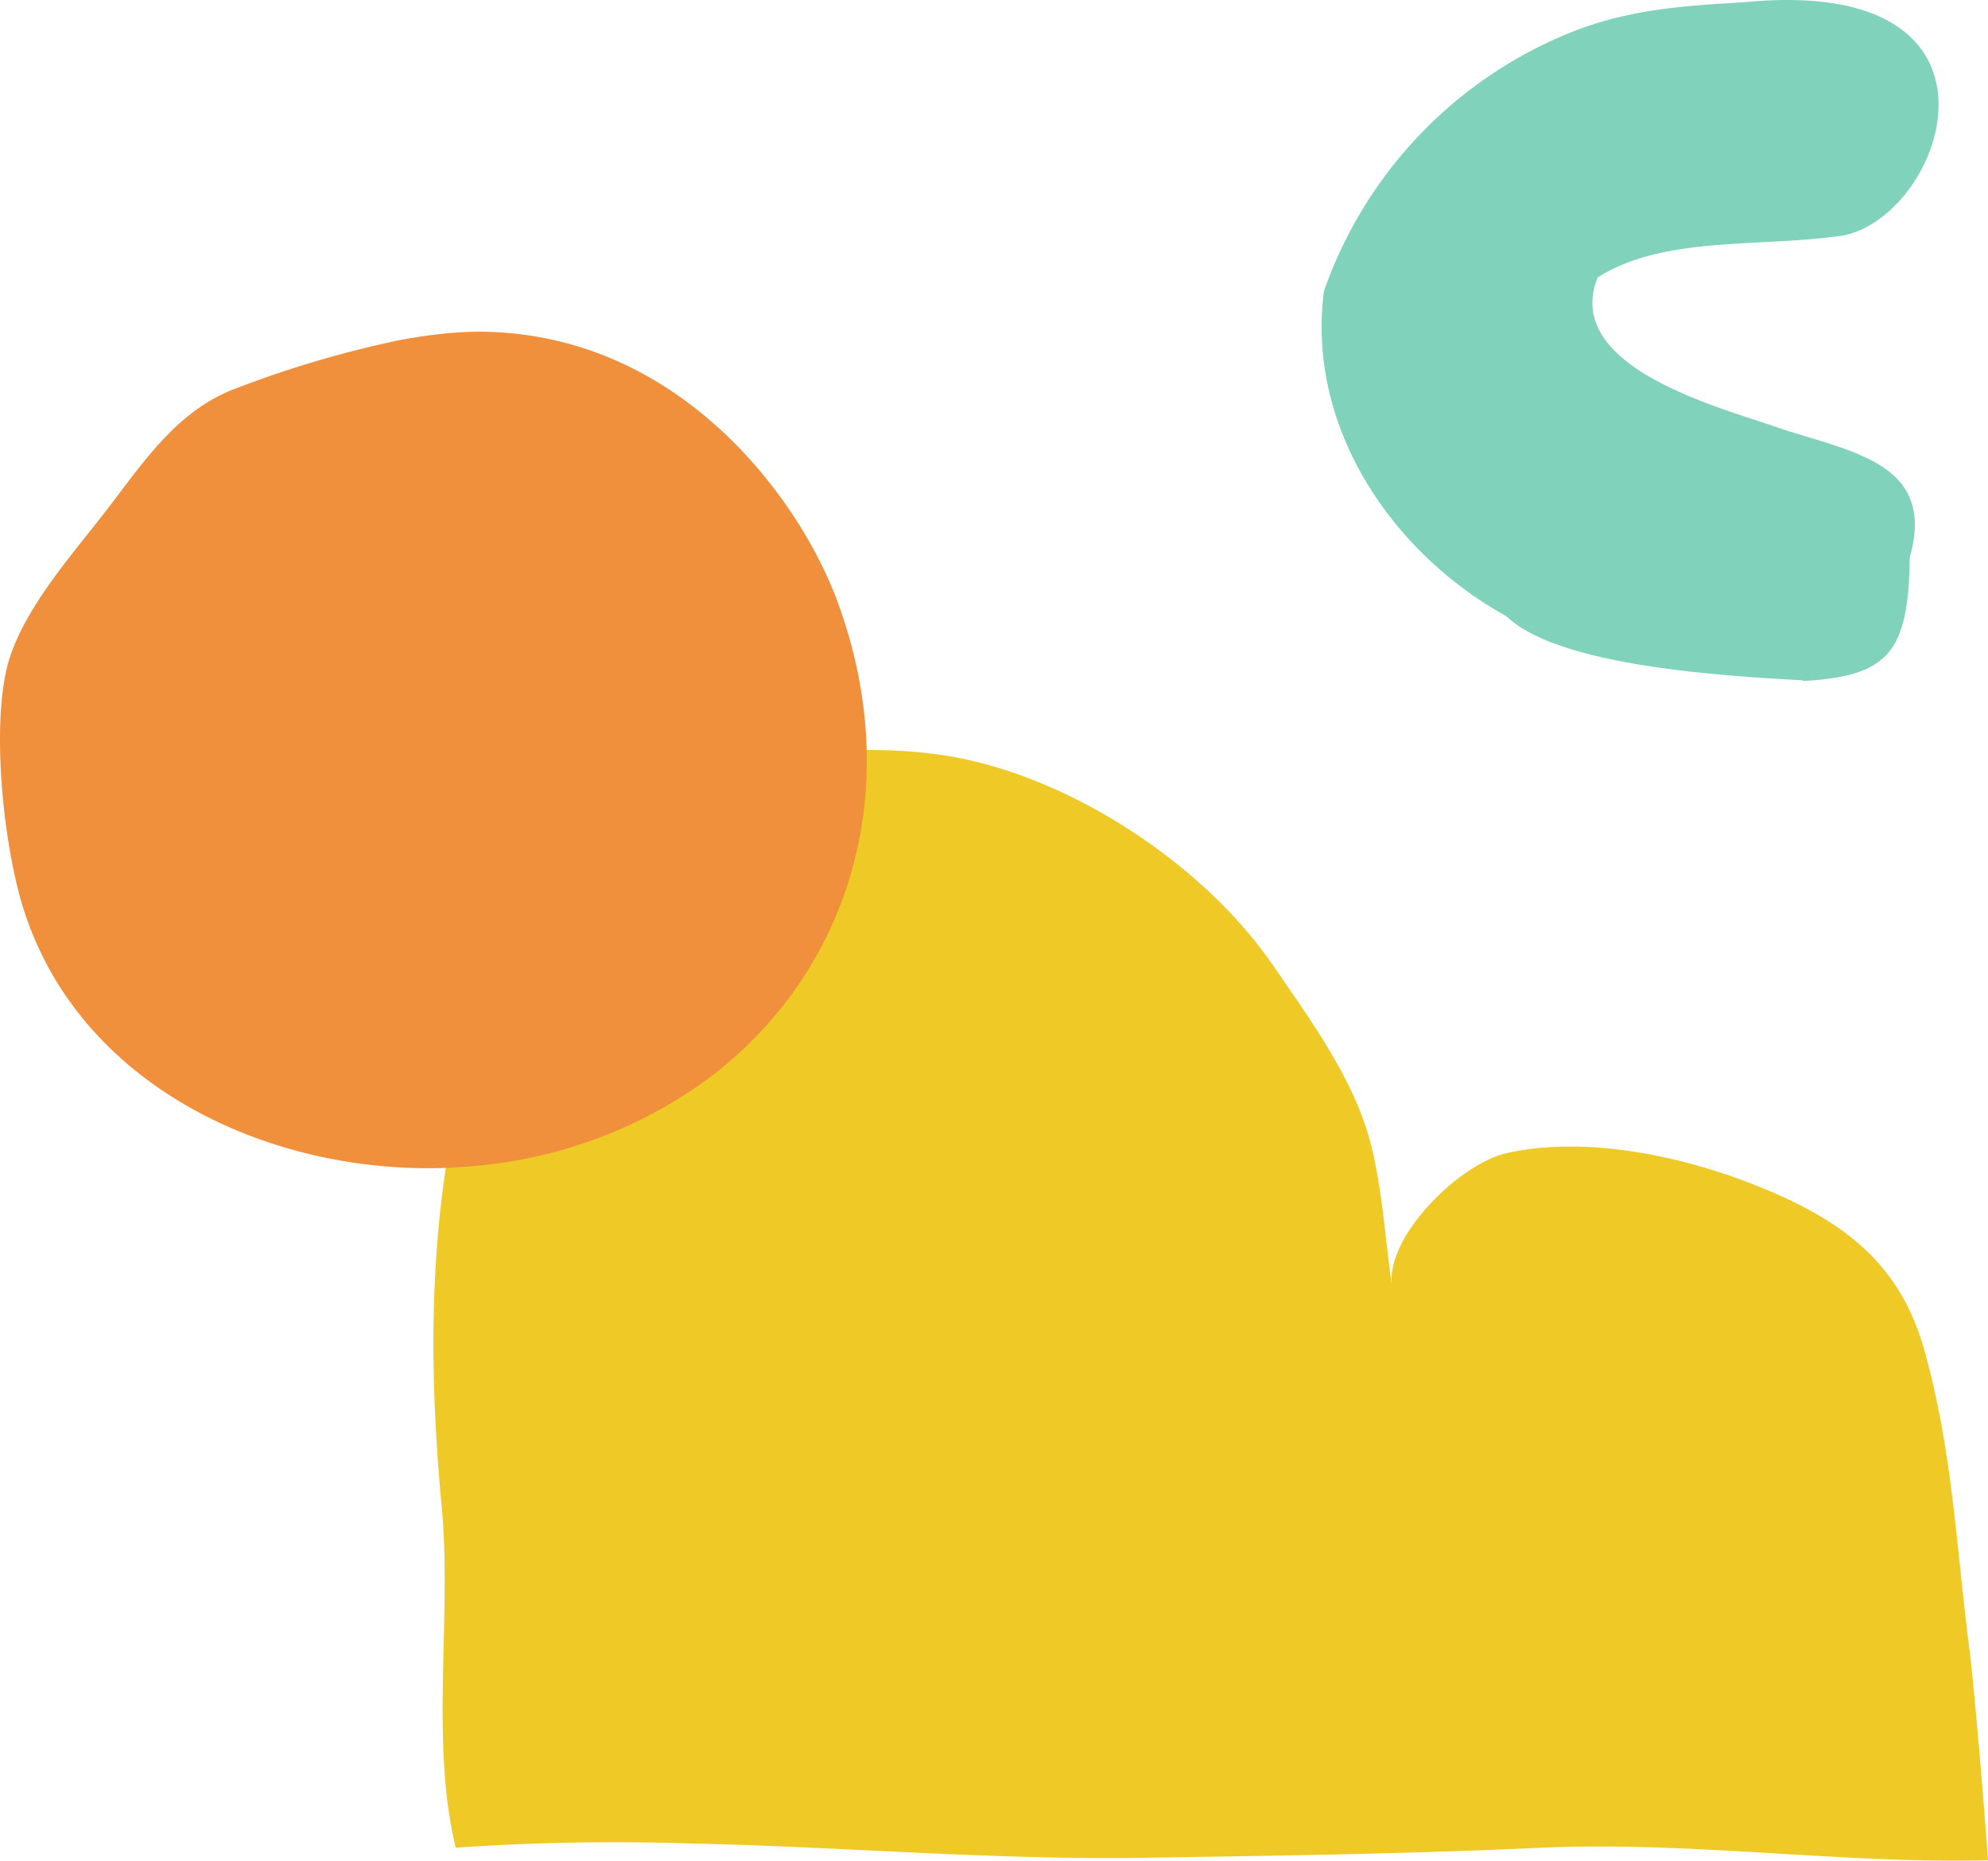 <svg xmlns="http://www.w3.org/2000/svg" xmlns:xlink="http://www.w3.org/1999/xlink" width="267.27" height="250.125" viewBox="0 0 267.27 250.125">
  <defs>
    <clipPath id="clip-path">
      <rect id="長方形_593" data-name="長方形 593" width="209" height="149.311" fill="#efc925"/>
    </clipPath>
    <clipPath id="clip-path-2">
      <rect id="長方形_592" data-name="長方形 592" width="91.546" height="82.939" fill="#80d3ba"/>
    </clipPath>
    <clipPath id="clip-path-3">
      <rect id="長方形_594" data-name="長方形 594" width="116.539" height="112.448" fill="#f08f3c"/>
    </clipPath>
  </defs>
  <g id="グループ_8004" data-name="グループ 8004" transform="translate(-841 -4758.165)">
    <g id="グループ_7334" data-name="グループ 7334" transform="translate(899.27 4858.979)">
      <g id="グループ_7333" data-name="グループ 7333" transform="translate(0 0)" clip-path="url(#clip-path)">
        <path id="パス_6403" data-name="パス 6403" d="M200.4,80.544c-3.484-12.353-11.986-17.98-23.958-22.532-9.492-3.608-22.078-6.149-32.262-3.789-6.147,1.426-15.993,10.925-15.341,17.667-.893-6.258-1.272-12.934-2.852-19.043-2.212-8.565-8.026-16.477-13.062-23.826C103.359,15.055,84.767,2.935,67.9.612,56.812-.913,44.23.517,33.417,3.773,18.79,8.174,10.334,22.829,6.03,36.839c-6.6,21.493-6.995,42.8-4.9,65.079C2.489,116.458-.454,133.439,3,147.56A311.7,311.7,0,0,1,34.85,147c20.315.431,40.164,2.227,60.567,1.914,17.749-.27,35.478-.518,53.207-1.339,20.164-.932,40.668,2.16,60.378,1.681-.826-11.421-2.053-24.955-2.455-28.032-1.84-14.141-2.284-26.983-6.147-40.685" transform="translate(0 0.002)" fill="#efc925"/>
      </g>
    </g>
    <g id="グループ_7335" data-name="グループ 7335" transform="translate(1018.683 4849.711) rotate(-90)">
      <g id="グループ_7331" data-name="グループ 7331" transform="translate(0 0)" clip-path="url(#clip-path-2)">
        <path id="パス_6402" data-name="パス 6402" d="M.1,64.679c.712-13.925,2.37-33.327,8.6-39.819C17.18,9.472,34.1-2.067,52.406.311A58.156,58.156,0,0,1,87.381,33.986c2.912,7.512,3.385,14.629,3.859,22.749C95.012,94.83,62.772,84,59.9,70.2c-1.674-11.291.027-24.053-5.634-33.08-12.11-4.91-17.547,16.689-20.174,24.142C30.768,71.125,29.411,82.7,16.622,79.067,3.893,78.9.634,76.274,0,64.681l.1,0" transform="translate(0 0)" fill="#80d3ba"/>
      </g>
    </g>
    <g id="グループ_7338" data-name="グループ 7338" transform="translate(841 4802.754)">
      <g id="グループ_7337" data-name="グループ 7337" transform="translate(0 0)" clip-path="url(#clip-path-3)">
        <path id="パス_6404" data-name="パス 6404" d="M96.98,99.02c-.746.6-1.51,1.2-2.3,1.768A61.971,61.971,0,0,1,64.44,112.081a66.352,66.352,0,0,1-15.23-.152H49.2q-.793-.087-1.586-.212c-19.609-2.88-38.276-14.36-44.5-34.274C.733,69.817-.859,56.184.5,47.387c.111-.722.241-1.41.393-2.062A17.145,17.145,0,0,1,1.456,43.4c2.433-7.092,8.914-14.214,13.356-20.048,4.848-6.37,9.378-13,17.088-15.8A143.1,143.1,0,0,1,53.875,1.1c.67-.123,1.34-.24,2.01-.34,1.234-.2,2.475-.371,3.7-.494,1.288-.13,2.568-.217,3.82-.247.828-.024,1.639-.024,2.444.006,25.954.864,41.7,22.616,46.708,36.161,9.118,24.614,2,48.523-15.577,62.836" transform="translate(0 0)" fill="#f08f3c"/>
      </g>
    </g>
  </g>
</svg>

